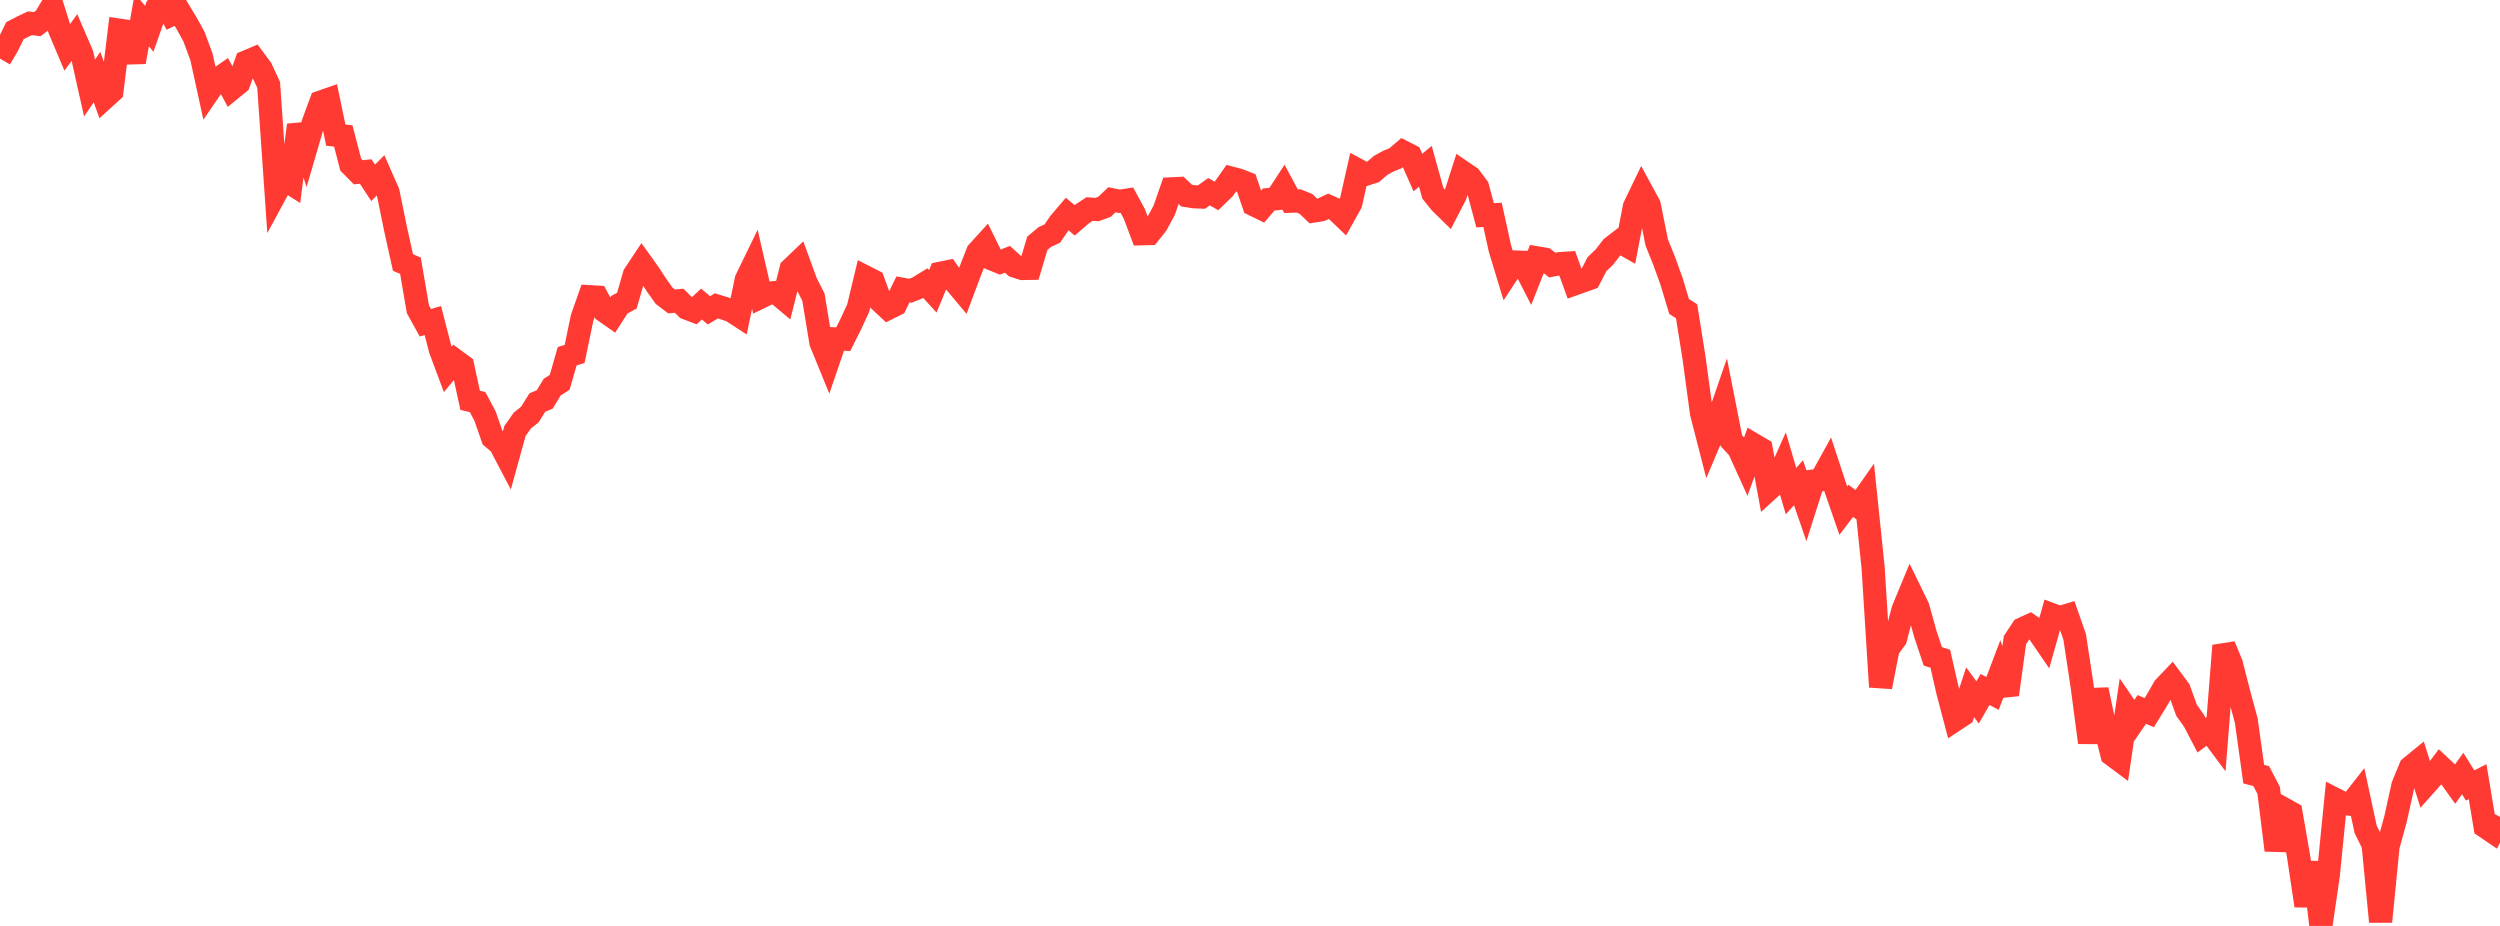 <?xml version="1.0" standalone="no"?>
<!DOCTYPE svg PUBLIC "-//W3C//DTD SVG 1.1//EN" "http://www.w3.org/Graphics/SVG/1.1/DTD/svg11.dtd">

<svg width="135" height="50" viewBox="0 0 135 50" preserveAspectRatio="none" 
  xmlns="http://www.w3.org/2000/svg"
  xmlns:xlink="http://www.w3.org/1999/xlink">


<polyline points="0.0, 3.162 0.403, 2.478 0.806, 1.658 1.209, 1.449 1.612, 1.257 2.015, 1.304 2.418, 0.995 2.821, 0.322 3.224, 1.608 3.627, 2.561 4.03, 2.014 4.433, 2.952 4.836, 4.752 5.239, 4.164 5.642, 5.293 6.045, 4.926 6.448, 1.629 6.851, 1.69 7.254, 3.348 7.657, 1.074 8.06, 1.554 8.463, 0.411 8.866, 0.0 9.269, 0.781 9.672, 0.586 10.075, 1.255 10.478, 1.984 10.881, 3.076 11.284, 4.917 11.687, 4.328 12.09, 4.048 12.493, 4.808 12.896, 4.479 13.299, 3.342 13.701, 3.172 14.104, 3.715 14.507, 4.584 14.91, 10.397 15.313, 9.653 15.716, 9.909 16.119, 6.755 16.522, 7.987 16.925, 6.606 17.328, 5.511 17.731, 5.37 18.134, 7.297 18.537, 7.34 18.94, 8.894 19.343, 9.303 19.746, 9.261 20.149, 9.873 20.552, 9.47 20.955, 10.384 21.358, 12.357 21.761, 14.176 22.164, 14.348 22.567, 16.698 22.97, 17.429 23.373, 17.309 23.776, 18.867 24.179, 19.946 24.582, 19.463 24.985, 19.76 25.388, 21.617 25.791, 21.714 26.194, 22.472 26.597, 23.634 27.0, 23.974 27.403, 24.741 27.806, 23.279 28.209, 22.705 28.612, 22.386 29.015, 21.738 29.418, 21.568 29.821, 20.9 30.224, 20.646 30.627, 19.237 31.03, 19.112 31.433, 17.167 31.836, 16.021 32.239, 16.044 32.642, 16.798 33.045, 17.08 33.448, 16.453 33.851, 16.236 34.254, 14.835 34.657, 14.227 35.06, 14.791 35.463, 15.411 35.866, 15.973 36.269, 16.278 36.672, 16.239 37.075, 16.639 37.478, 16.793 37.881, 16.419 38.284, 16.757 38.687, 16.517 39.09, 16.64 39.493, 16.78 39.896, 17.041 40.299, 15.098 40.701, 14.272 41.104, 16.031 41.507, 15.836 41.91, 15.792 42.313, 16.13 42.716, 14.531 43.119, 14.145 43.522, 15.25 43.925, 16.046 44.328, 18.492 44.731, 19.478 45.134, 18.299 45.537, 18.314 45.94, 17.508 46.343, 16.638 46.746, 14.964 47.149, 15.169 47.552, 16.277 47.955, 16.652 48.358, 16.451 48.761, 15.626 49.164, 15.699 49.567, 15.537 49.97, 15.289 50.373, 15.731 50.776, 14.756 51.179, 14.673 51.582, 15.247 51.985, 15.728 52.388, 14.653 52.791, 13.62 53.194, 13.176 53.597, 13.996 54.0, 14.16 54.403, 14.002 54.806, 14.369 55.209, 14.499 55.612, 14.492 56.015, 13.137 56.418, 12.801 56.821, 12.617 57.224, 12.028 57.627, 11.556 58.03, 11.898 58.433, 11.554 58.836, 11.288 59.239, 11.316 59.642, 11.167 60.045, 10.786 60.448, 10.869 60.851, 10.808 61.254, 11.548 61.657, 12.624 62.06, 12.612 62.463, 12.102 62.866, 11.356 63.269, 10.196 63.672, 10.176 64.075, 10.562 64.478, 10.626 64.881, 10.642 65.284, 10.353 65.687, 10.579 66.09, 10.192 66.493, 9.62 66.896, 9.726 67.299, 9.884 67.701, 11.052 68.104, 11.249 68.507, 10.773 68.91, 10.733 69.313, 10.116 69.716, 10.866 70.119, 10.849 70.522, 11.011 70.925, 11.397 71.328, 11.333 71.731, 11.142 72.134, 11.319 72.537, 11.704 72.94, 10.98 73.343, 9.193 73.746, 9.41 74.149, 9.281 74.552, 8.932 74.955, 8.711 75.358, 8.545 75.761, 8.2 76.164, 8.405 76.567, 9.318 76.97, 8.979 77.373, 10.431 77.776, 10.935 78.179, 11.33 78.582, 10.551 78.985, 9.296 79.388, 9.571 79.791, 10.109 80.194, 11.626 80.597, 11.602 81.0, 13.433 81.403, 14.761 81.806, 14.147 82.209, 14.161 82.612, 14.95 83.015, 13.926 83.418, 13.994 83.821, 14.315 84.224, 14.237 84.627, 14.21 85.03, 15.328 85.433, 15.184 85.836, 15.041 86.239, 14.264 86.642, 13.876 87.045, 13.354 87.448, 13.044 87.851, 13.272 88.254, 11.173 88.657, 10.335 89.06, 11.078 89.463, 13.091 89.866, 14.092 90.269, 15.21 90.672, 16.552 91.075, 16.806 91.478, 19.326 91.881, 22.305 92.284, 23.873 92.687, 22.918 93.09, 21.749 93.493, 23.795 93.896, 24.234 94.299, 25.12 94.701, 24.013 95.104, 24.25 95.507, 26.425 95.91, 26.057 96.313, 25.152 96.716, 26.52 97.119, 26.068 97.522, 27.238 97.925, 25.973 98.328, 25.912 98.731, 25.182 99.134, 26.411 99.537, 27.576 99.94, 27.044 100.343, 27.341 100.746, 26.765 101.149, 30.663 101.552, 37.093 101.955, 35.036 102.358, 34.484 102.761, 32.936 103.164, 31.961 103.567, 32.789 103.97, 34.239 104.373, 35.443 104.776, 35.573 105.179, 37.338 105.582, 38.868 105.985, 38.602 106.388, 37.383 106.791, 37.93 107.194, 37.231 107.597, 37.447 108.0, 36.382 108.403, 37.51 108.806, 34.569 109.209, 33.959 109.612, 33.774 110.015, 34.048 110.418, 34.636 110.821, 33.2 111.224, 33.35 111.627, 33.229 112.03, 34.38 112.433, 37.034 112.836, 40.098 113.239, 37.243 113.642, 39.148 114.045, 40.746 114.448, 41.046 114.851, 38.308 115.254, 38.898 115.657, 38.31 116.06, 38.483 116.463, 37.828 116.866, 37.124 117.269, 36.701 117.672, 37.244 118.075, 38.359 118.478, 38.924 118.881, 39.699 119.284, 39.403 119.687, 39.944 120.09, 34.866 120.493, 35.851 120.896, 37.425 121.299, 38.919 121.701, 41.804 122.104, 41.906 122.507, 42.676 122.91, 45.913 123.313, 43.674 123.716, 43.899 124.119, 46.22 124.522, 48.909 124.925, 46.572 125.328, 50.0 125.731, 47.238 126.134, 43.181 126.537, 43.386 126.94, 43.431 127.343, 42.916 127.746, 44.787 128.149, 45.605 128.552, 49.771 128.955, 45.703 129.358, 44.231 129.761, 42.413 130.164, 41.438 130.567, 41.109 130.97, 42.382 131.373, 41.93 131.776, 41.391 132.179, 41.768 132.582, 42.331 132.985, 41.771 133.388, 42.416 133.791, 42.21 134.194, 44.638 134.597, 44.911 135.0, 44.104" fill="none" stroke="#ff3a33" stroke-width="1.25"/>

</svg>